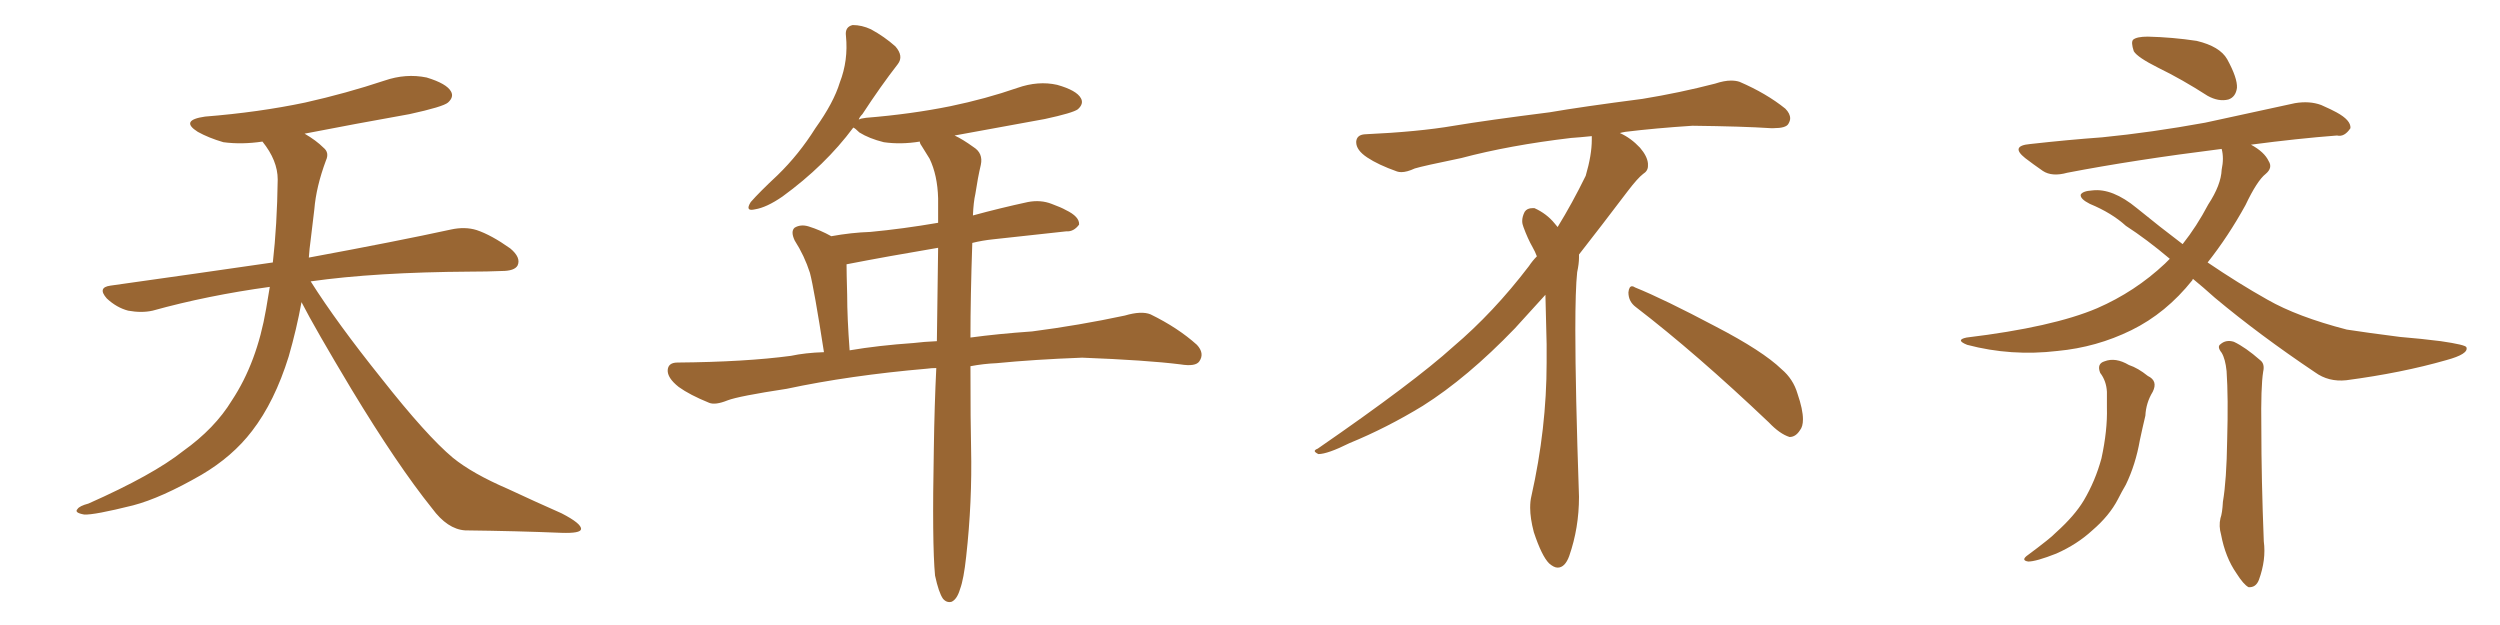 <svg xmlns="http://www.w3.org/2000/svg" xmlns:xlink="http://www.w3.org/1999/xlink" width="600" height="150"><path fill="#996633" padding="10" d="M72.36 72.51L72.36 72.51L72.36 72.51Q71.19 78.96 69.29 85.55L69.29 85.55Q65.92 96.39 60.50 103.42L60.50 103.42Q55.81 109.57 48.34 113.96L48.34 113.96Q38.67 119.53 31.93 121.29L31.93 121.29Q22.56 123.63 20.21 123.49L20.21 123.49Q17.72 123.05 18.60 122.17L18.60 122.17Q19.04 121.44 21.24 120.85L21.24 120.85Q36.77 113.96 43.95 108.25L43.95 108.25Q51.56 102.83 55.66 96.09L55.66 96.09Q61.67 87.01 63.87 74.12L63.87 74.12Q64.31 71.48 64.75 68.85L64.75 68.85Q49.80 70.90 36.62 74.56L36.62 74.56Q33.98 75.15 30.76 74.56L30.76 74.56Q27.98 73.83 25.63 71.63L25.63 71.63Q23.29 68.99 26.51 68.55L26.51 68.55Q47.31 65.63 65.48 62.99L65.48 62.99Q66.50 54.05 66.65 43.07L66.65 43.07Q66.65 38.53 62.99 33.98L62.99 33.98Q58.01 34.72 53.61 34.13L53.61 34.13Q50.10 33.11 47.46 31.64L47.46 31.64Q43.07 28.86 49.22 27.98L49.22 27.98Q62.11 26.95 73.24 24.61L73.24 24.61Q83.06 22.41 92.29 19.34L92.29 19.34Q97.41 17.58 102.39 18.60L102.39 18.60Q107.23 20.07 108.25 21.97L108.25 21.97Q108.98 23.29 107.52 24.61L107.52 24.61Q106.35 25.63 98.29 27.39L98.29 27.39Q85.11 29.74 73.10 32.08L73.10 32.08Q75.88 33.69 77.64 35.45L77.64 35.45Q79.10 36.62 78.22 38.53L78.22 38.53Q75.88 44.82 75.44 50.24L75.44 50.24Q75 53.61 74.56 57.57L74.56 57.57Q74.27 59.62 74.12 61.82L74.12 61.82Q95.51 57.86 108.25 55.08L108.25 55.08Q111.62 54.35 114.40 55.22L114.40 55.22Q117.92 56.40 122.46 59.62L122.46 59.62Q125.10 61.82 124.22 63.72L124.22 63.72Q123.49 65.04 120.41 65.04L120.41 65.04Q116.89 65.19 112.94 65.19L112.94 65.19Q90.09 65.33 74.56 67.53L74.56 67.53Q80.86 77.49 91.55 90.82L91.55 90.82Q102.39 104.59 108.69 109.86L108.69 109.86Q113.38 113.67 121.88 117.33L121.88 117.33Q128.47 120.41 134.77 123.19L134.77 123.19Q139.60 125.68 139.45 127.00L139.45 127.00Q139.31 128.03 134.77 127.88L134.77 127.88Q124.07 127.44 111.62 127.29L111.62 127.29Q107.37 127.00 103.71 122.02L103.71 122.02Q95.36 111.62 84.38 93.46L84.38 93.46Q75.59 78.81 72.36 72.51ZM224.41 138.13L224.41 138.13Q223.68 130.52 224.12 107.67L224.12 107.67Q224.27 97.27 224.71 88.33L224.71 88.33Q223.54 88.33 222.51 88.48L222.51 88.48Q203.91 90.09 188.82 93.31L188.82 93.31Q177.25 95.07 174.61 96.09L174.61 96.09Q171.68 97.27 170.21 96.68L170.21 96.68Q165.53 94.78 162.89 92.87L162.89 92.87Q160.11 90.67 160.25 88.77L160.25 88.77Q160.40 87.01 162.60 87.01L162.60 87.01Q178.86 86.87 189.84 85.40L189.84 85.40Q193.21 84.67 197.75 84.52L197.75 84.52Q195.41 69.43 194.38 65.48L194.38 65.48Q193.07 61.38 190.72 57.71L190.72 57.71Q189.70 55.52 190.72 54.64L190.72 54.64Q192.19 53.76 194.09 54.35L194.09 54.35Q196.88 55.22 199.51 56.69L199.51 56.69Q204.35 55.81 208.89 55.66L208.89 55.66Q216.65 54.93 225.15 53.47L225.15 53.47Q225.15 50.39 225.15 47.61L225.15 47.61Q225 42.04 223.10 38.09L223.10 38.09Q222.07 36.47 221.19 35.01L221.19 35.01Q220.75 34.42 220.75 33.98L220.75 33.98Q216.21 34.72 212.11 34.13L212.11 34.13Q208.59 33.25 206.25 31.79L206.25 31.79Q205.22 30.76 204.79 30.62L204.79 30.62Q198.05 39.70 187.79 47.17L187.79 47.17Q183.98 49.80 181.20 50.24L181.20 50.24Q178.71 50.83 180.18 48.49L180.18 48.49Q182.23 46.14 186.62 42.04L186.62 42.04Q191.75 37.06 195.70 30.76L195.70 30.76Q200.10 24.61 201.56 19.78L201.56 19.78Q203.61 14.50 203.03 8.64L203.03 8.64Q202.73 6.45 204.64 6.01L204.64 6.01Q206.84 6.01 209.03 7.03L209.03 7.03Q212.26 8.79 214.89 11.13L214.89 11.13Q216.94 13.48 215.48 15.38L215.48 15.38Q211.38 20.65 206.98 27.39L206.98 27.39Q206.25 28.13 206.10 28.71L206.10 28.71Q206.54 28.42 207.86 28.27L207.86 28.27Q218.70 27.39 228.08 25.49L228.08 25.49Q236.57 23.73 244.19 21.09L244.19 21.09Q249.17 19.34 253.71 20.36L253.71 20.36Q258.40 21.68 259.42 23.58L259.42 23.58Q260.16 24.90 258.69 26.22L258.69 26.22Q257.52 27.10 250.78 28.56L250.78 28.56Q239.65 30.62 229.10 32.52L229.10 32.52Q231.01 33.40 233.64 35.30L233.64 35.30Q235.99 36.77 235.40 39.55L235.40 39.55Q234.67 42.63 234.08 46.58L234.08 46.58Q233.64 48.49 233.50 51.71L233.50 51.71Q239.94 49.95 246.68 48.49L246.68 48.49Q249.76 47.90 252.39 48.93L252.39 48.93Q254.74 49.80 255.76 50.39L255.76 50.39Q259.13 52.00 258.98 53.91L258.98 53.91Q257.67 55.66 255.91 55.52L255.91 55.52Q248.14 56.40 238.48 57.42L238.48 57.42Q235.69 57.71 233.35 58.30L233.35 58.30Q232.91 71.19 232.91 81.01L232.91 81.01Q239.36 80.13 247.71 79.54L247.71 79.54Q258.98 78.08 269.97 75.73L269.97 75.73Q273.93 74.56 276.12 75.44L276.12 75.44Q282.71 78.66 287.26 82.76L287.26 82.76Q289.16 84.81 287.84 86.72L287.84 86.72Q286.96 88.04 283.30 87.45L283.30 87.45Q275.10 86.43 259.72 85.84L259.72 85.84Q248.14 86.28 239.21 87.16L239.21 87.16Q235.99 87.30 232.91 87.89L232.91 87.89Q232.91 101.81 233.06 107.52L233.06 107.52Q233.35 120.41 231.88 133.59L231.88 133.59Q231.30 139.01 230.42 141.36L230.42 141.36Q229.69 143.85 228.37 144.43L228.37 144.43Q227.20 144.73 226.32 143.70L226.32 143.70Q225.29 142.24 224.41 138.13ZM224.85 81.88L224.85 81.88L224.85 81.88Q225 69.58 225.15 59.47L225.15 59.47Q212.99 61.52 203.17 63.43L203.17 63.43Q203.17 65.33 203.32 70.75L203.32 70.75Q203.32 76.17 203.91 84.08L203.91 84.08Q210.79 82.91 219.29 82.32L219.29 82.32Q221.63 82.03 224.85 81.88ZM392.58 73.68L392.58 73.68Q390.82 72.36 390.82 70.17L390.82 70.17Q390.97 68.70 391.70 68.70L391.70 68.70Q391.99 68.70 392.43 68.99L392.43 68.99Q399.32 71.78 411.77 78.37L411.77 78.37Q423.05 84.23 427.59 88.62L427.59 88.62Q430.37 90.97 431.40 94.48L431.40 94.48Q432.71 98.29 432.71 100.63L432.71 100.63Q432.71 102.39 431.98 103.27L431.98 103.27Q430.96 104.88 429.49 104.88L429.49 104.88Q427.15 104.15 424.51 101.37L424.51 101.37Q407.08 84.81 392.58 73.68ZM382.03 33.54L382.03 33.54L382.03 32.67Q379.25 32.96 377.05 33.11L377.05 33.11Q362.26 34.86 350.68 37.94L350.68 37.94Q341.46 39.84 339.55 40.43L339.55 40.43Q337.65 41.31 336.33 41.31L336.33 41.31Q335.74 41.31 335.30 41.16L335.30 41.16Q330.76 39.55 328.13 37.79L328.13 37.79Q325.49 36.04 325.49 34.13L325.49 34.13L325.49 33.98Q325.63 32.37 327.54 32.23L327.54 32.23Q340.43 31.64 348.93 30.18L348.93 30.18Q356.84 28.86 371.92 26.95L371.92 26.95Q379.54 25.63 394.19 23.73L394.19 23.73Q403.13 22.27 411.62 20.07L411.62 20.07Q413.82 19.34 415.43 19.34L415.43 19.34Q416.60 19.34 417.48 19.63L417.48 19.63Q423.93 22.41 428.47 26.07L428.47 26.07Q429.64 27.25 429.64 28.42L429.64 28.42Q429.64 29.00 429.20 29.74L429.20 29.74Q428.61 30.76 425.68 30.76L425.68 30.76L424.95 30.76Q418.21 30.32 406.20 30.18L406.20 30.18Q397.27 30.76 390.09 31.64L390.09 31.64Q389.21 31.79 388.77 31.93L388.77 31.93Q391.41 33.11 393.60 35.45L393.60 35.45Q395.36 37.50 395.51 39.26L395.51 39.26L395.51 39.84Q395.51 41.02 394.34 41.75L394.34 41.75Q393.02 42.77 390.67 45.85L390.67 45.85Q384.23 54.35 378.96 61.08L378.96 61.08L378.96 61.82Q378.96 63.28 378.52 65.33L378.52 65.33Q378.08 69.43 378.08 79.25L378.08 79.25Q378.08 93.46 378.96 119.24L378.96 119.24Q378.96 126.71 376.61 133.45L376.61 133.45Q375.59 136.23 373.83 136.23L373.83 136.23Q372.95 136.23 371.78 135.21L371.78 135.21Q370.02 133.45 368.12 127.73L368.12 127.73Q367.24 124.37 367.24 121.88L367.24 121.88Q367.24 120.26 367.53 119.09L367.53 119.09Q371.19 102.83 371.19 87.01L371.19 87.01L371.19 82.62Q371.04 76.61 370.90 70.75L370.90 70.75Q366.80 75.29 363.57 78.81L363.57 78.81Q352.15 90.67 341.46 97.41L341.46 97.41Q332.81 102.69 323.88 106.35L323.88 106.35Q318.60 108.98 316.41 108.98L316.41 108.98Q315.53 108.54 315.53 108.25L315.53 108.25Q315.53 107.96 316.26 107.67L316.26 107.67Q339.40 91.70 348.78 83.20L348.78 83.20Q358.45 75 366.94 63.87L366.94 63.87Q367.82 62.55 368.85 61.52L368.85 61.52Q368.41 60.35 367.82 59.33L367.82 59.33Q366.65 57.28 365.63 54.49L365.63 54.49Q365.33 53.76 365.33 53.03L365.33 53.03Q365.33 52.00 365.92 50.83L365.92 50.83Q366.50 49.95 367.82 49.95L367.82 49.95L368.26 49.95Q371.19 51.27 373.10 53.61L373.10 53.61Q373.39 53.91 373.83 54.49L373.83 54.49Q377.34 48.78 380.57 42.19L380.57 42.19Q382.03 37.21 382.03 33.54ZM504.05 89.50L504.05 89.50Q503.17 87.30 505.08 86.72L505.08 86.72Q507.71 85.69 510.94 87.60L510.94 87.60Q513.13 88.33 515.48 90.23L515.48 90.23Q517.97 91.41 516.65 94.04L516.65 94.04Q515.04 96.68 514.89 99.76L514.89 99.76Q514.16 102.83 513.57 105.62L513.57 105.62Q512.55 111.47 510.21 116.31L510.21 116.31Q509.18 118.07 508.30 119.82L508.30 119.82Q506.25 123.78 502.15 127.29L502.15 127.29Q498.49 130.66 493.51 132.86L493.51 132.86Q488.67 134.77 486.77 134.77L486.77 134.77Q484.86 134.47 486.77 133.15L486.77 133.15Q488.96 131.54 491.16 129.79L491.16 129.79Q492.48 128.76 493.51 127.73L493.51 127.73Q497.90 123.78 500.10 120.12L500.10 120.12Q502.88 115.43 504.35 110.01L504.35 110.01Q505.81 103.27 505.66 97.85L505.66 97.85Q505.66 95.80 505.66 94.04L505.66 94.04Q505.52 91.41 504.05 89.50ZM533.20 84.67L533.20 84.67Q532.03 83.20 532.91 82.62L532.91 82.62Q534.23 81.45 536.13 82.03L536.13 82.03Q538.92 83.35 542.43 86.43L542.43 86.43Q543.60 87.30 543.16 89.21L543.16 89.21Q542.58 92.87 542.72 102.54L542.72 102.54Q542.72 114.99 543.31 129.93L543.31 129.93Q543.90 134.33 542.14 139.16L542.14 139.16Q541.41 141.06 539.65 140.92L539.65 140.92Q538.48 140.33 536.72 137.55L536.72 137.55Q534.08 133.74 533.06 128.32L533.06 128.32Q532.47 126.27 532.91 124.37L532.91 124.37Q533.35 123.19 533.50 120.41L533.50 120.41Q534.38 115.28 534.52 105.62L534.52 105.62Q534.81 95.36 534.38 89.06L534.38 89.06Q534.08 86.13 533.20 84.67ZM517.97 16.26L517.97 16.26Q512.99 13.77 512.11 12.30L512.11 12.30Q511.38 10.11 511.96 9.52L511.96 9.52Q512.84 8.79 515.48 8.79L515.48 8.79Q521.48 8.94 527.20 9.81L527.20 9.81Q532.76 11.13 534.52 14.21L534.52 14.21Q537.01 18.75 536.87 21.09L536.87 21.09Q536.57 23.29 534.81 23.88L534.81 23.88Q532.47 24.46 529.83 23.00L529.83 23.00Q523.68 19.04 517.97 16.26ZM526.32 66.94L526.32 66.94L526.32 66.94Q526.17 67.09 526.17 67.24L526.17 67.24Q519.87 75.15 511.52 79.25L511.52 79.25Q503.17 83.35 493.80 84.23L493.80 84.23Q482.67 85.55 472.12 82.76L472.12 82.76Q469.19 81.59 471.97 81.01L471.97 81.01Q492.63 78.52 503.32 73.97L503.32 73.97Q512.40 70.02 519.58 63.28L519.58 63.28Q520.17 62.70 520.75 62.11L520.75 62.11Q515.19 57.42 510.21 54.20L510.21 54.20Q506.84 51.12 501.56 48.93L501.56 48.93Q499.22 47.75 499.37 46.73L499.37 46.73Q499.80 45.85 502.15 45.70L502.15 45.70Q506.98 45.12 512.84 49.95L512.84 49.95Q518.41 54.49 523.83 58.59L523.83 58.59Q527.20 54.35 529.98 49.07L529.98 49.07Q533.06 44.38 533.20 40.72L533.20 40.72Q533.79 37.94 533.20 35.74L533.20 35.74Q512.11 38.38 496.14 41.46L496.14 41.46Q492.48 42.48 490.28 41.02L490.28 41.02Q487.94 39.40 486.04 37.94L486.04 37.94Q482.37 35.01 487.21 34.57L487.21 34.57Q496.44 33.54 504.49 32.96L504.49 32.96Q516.36 31.79 529.25 29.44L529.25 29.44Q540.09 27.10 550.78 24.76L550.78 24.76Q554.30 24.17 557.08 25.20L557.08 25.20Q559.72 26.37 560.74 26.95L560.74 26.95Q564.26 28.86 564.11 30.76L564.11 30.76Q562.65 32.96 560.89 32.52L560.89 32.52Q551.37 33.25 540.23 34.72L540.23 34.72Q543.46 36.47 544.48 38.67L544.48 38.67Q545.51 40.28 543.75 41.75L543.75 41.75Q541.70 43.36 538.92 49.22L538.92 49.22Q534.81 56.69 529.83 62.99L529.83 62.99Q537.16 67.97 544.19 71.92L544.19 71.92Q551.37 76.03 563.23 79.10L563.23 79.10Q567.92 79.83 575.98 80.86L575.98 80.86Q581.25 81.30 585.79 81.88L585.79 81.88Q591.80 82.76 591.94 83.35L591.94 83.35Q592.53 84.96 587.11 86.43L587.11 86.43Q576.42 89.50 563.09 91.26L563.09 91.26Q558.84 91.70 555.62 89.36L555.62 89.36Q542.29 80.42 531.59 71.48L531.59 71.48Q528.66 68.85 526.32 66.94Z"/></svg>
